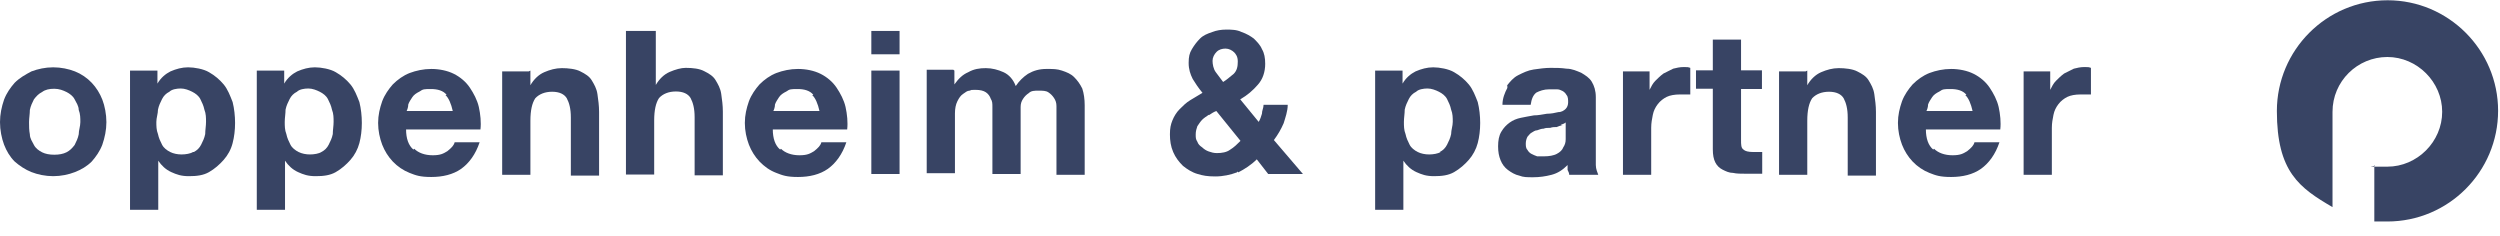 <svg xmlns="http://www.w3.org/2000/svg" xmlns:xlink="http://www.w3.org/1999/xlink" id="Ebene_1" viewBox="0 0 921 87"><defs><style>      .st0 {        fill: #384464;        fill-rule: evenodd;      }    </style></defs><g id="Page-1"><g id="Home"><g id="Brand_x2F_Navigation"><g id="op_logo_rgb"><g id="Group-4"><path id="Fill-1" class="st0" d="M879.6.1c-22.6,0-40.8,18.4-40.8,40.8s8.3,28.3,20.5,35.4v-35.1h0c0-11.3,9.2-20.2,20.2-20.2s20.2,9.2,20.2,20.2-9.2,20.2-20.2,20.2-3.3,0-4.8-.6v20.8h4.8c22.6,0,40.8-18.4,40.8-40.8S902,.1,879.6.1"></path><path id="Fill-3" class="st0" d="M11,49.5c0,1.5.9,2.7,1.5,3.9s1.8,2.1,3,2.7c1.2.6,2.7.9,4.5.9s3.3-.3,4.5-.9c1.2-.6,2.1-1.5,3-2.7.6-1.2,1.2-2.4,1.5-3.9,0-1.5.6-3,.6-4.5s0-3-.6-4.5c0-1.5-.9-2.7-1.5-3.9-.6-1.2-1.8-2.1-3-2.7-1.2-.6-2.7-1.2-4.5-1.2s-3.3.3-4.5,1.2c-1.2.6-2.1,1.5-3,2.7-.6,1.2-1.2,2.4-1.5,3.9,0,1.5-.3,3-.3,4.5s0,3,.3,4.5ZM1.5,36.7c.9-2.4,2.4-4.5,3.9-6.2,1.8-1.8,3.9-3,6.2-4.2,2.4-.9,5.1-1.5,8-1.5s5.7.6,8,1.5,4.5,2.4,6.2,4.2,3,3.9,3.9,6.2,1.5,5.4,1.5,8.3-.6,5.7-1.5,8.3c-.9,2.4-2.4,4.5-3.9,6.2-1.8,1.8-3.9,3-6.2,3.9s-5.1,1.5-8,1.5-5.7-.6-8-1.5-4.5-2.4-6.2-3.9c-1.8-1.8-3-3.9-3.9-6.2-.9-2.4-1.5-5.4-1.5-8.3s.6-5.7,1.5-8.3h0Z"></path></g><path id="Fill-5" class="st0" d="M71.4,56c1.2-.6,2.1-1.5,2.7-2.7.6-1.2,1.2-2.4,1.5-3.9,0-1.5.3-3,.3-4.5s0-3-.6-4.5c-.3-1.5-.9-2.7-1.5-3.9-.6-1.2-1.8-2.1-3-2.7s-2.7-1.2-4.2-1.2-3.3.3-4.2,1.2c-1.2.6-2.1,1.5-2.7,2.7-.6,1.2-1.2,2.4-1.5,3.9,0,1.5-.6,3-.6,4.5s0,3,.6,4.5c.3,1.5.9,2.7,1.5,3.9s1.8,2.1,3,2.7c1.2.6,2.7.9,4.2.9s3.3-.3,4.2-.9h.3ZM58,26v4.8h0c1.2-2.1,3-3.6,4.8-4.5,2.1-.9,4.2-1.5,6.5-1.5s5.7.6,7.7,1.8c2.1,1.2,3.9,2.7,5.4,4.5s2.4,4.2,3.3,6.5c.6,2.4.9,5.1.9,7.7s-.3,5.1-.9,7.4c-.6,2.4-1.8,4.5-3.3,6.2s-3.3,3.3-5.4,4.5c-2.1,1.2-4.5,1.5-7.4,1.5s-4.5-.6-6.5-1.5-3.6-2.4-4.8-4.2h0v18.1h-10.4V26h10.1Z"></path><path id="Fill-6" class="st0" d="M118.4,56c1.2-.6,2.1-1.5,2.7-2.7s1.2-2.4,1.5-3.9c0-1.5.3-3,.3-4.5s0-3-.6-4.5c-.3-1.5-.9-2.7-1.5-3.9-.6-1.2-1.8-2.1-3-2.7s-2.7-1.2-4.2-1.2-3.3.3-4.2,1.2c-1.2.6-2.1,1.5-2.7,2.7s-1.2,2.4-1.5,3.9c0,1.5-.3,3-.3,4.5s0,3,.6,4.5c.3,1.5.9,2.7,1.5,3.9s1.8,2.1,3,2.7c1.2.6,2.7.9,4.2.9s3.3-.3,4.2-.9ZM104.7,26v4.8h0c1.2-2.1,3-3.6,4.8-4.5,2.1-.9,4.2-1.5,6.5-1.5s5.7.6,7.7,1.8c2.1,1.2,3.9,2.7,5.4,4.5s2.4,4.2,3.3,6.5c.6,2.4.9,5.1.9,7.7s-.3,5.1-.9,7.4-1.8,4.5-3.3,6.2-3.3,3.3-5.4,4.5-4.5,1.5-7.4,1.5-4.5-.6-6.5-1.5-3.6-2.4-4.8-4.2h0v18.1h-10.4V26h10.1Z"></path><path id="Fill-7" class="st0" d="M164.5,34.9c-1.2-1.5-3.3-2.1-5.7-2.1s-3,0-4.2.9c-1.2.6-2.1,1.2-2.7,2.1s-1.2,1.8-1.5,2.7c0,.9-.3,1.8-.6,2.4h17c-.6-2.7-1.5-4.8-2.7-5.9h.3ZM152.6,54.8c1.5,1.5,3.9,2.4,6.8,2.4s3.9-.6,5.4-1.5c1.5-1.2,2.4-2.1,2.7-3.3h9.2c-1.5,4.5-3.9,7.7-6.8,9.8-3,2.1-6.8,3-11,3s-5.7-.6-8-1.5-4.5-2.4-6.2-4.2-3-3.9-3.9-6.2c-.9-2.4-1.5-5.1-1.5-8s.6-5.4,1.5-8c.9-2.4,2.4-4.5,3.9-6.2,1.8-1.8,3.9-3.3,6.2-4.2,2.4-.9,5.1-1.5,8-1.5s5.9.6,8.3,1.8c2.4,1.2,4.5,3,5.9,5.1s2.7,4.5,3.3,7.1c.6,2.7.9,5.7.6,8.3h-27.4c0,3.3.9,5.9,2.7,7.4h0l.3-.3Z"></path><path id="Fill-8" class="st0" d="M195.4,26v5.4h0c1.2-2.1,3-3.9,5.1-4.8s4.2-1.5,6.5-1.5,5.1.3,6.8,1.2c1.8.9,3.3,1.8,4.2,3.3s1.8,3,2.1,5.1.6,4.2.6,6.5v23.5h-10.4v-21.4c0-3.3-.6-5.4-1.5-7.1-.9-1.5-2.7-2.4-5.4-2.4s-4.8.9-6.2,2.4c-1.2,1.8-1.8,4.5-1.8,8.3v19.9h-10.4V26.3h9.8"></path><path id="Fill-9" class="st0" d="M241.6,11.4v19.9h0c1.2-2.1,3-3.9,5.1-4.8s4.2-1.5,5.9-1.5c2.7,0,5.1.3,6.8,1.2,1.8.9,3.3,1.8,4.2,3.3s1.8,3,2.1,5.1.6,4.2.6,6.5v23.5h-10.4v-21.4c0-3.3-.6-5.4-1.5-7.1-.9-1.5-2.7-2.4-5.4-2.4s-4.8.9-6.2,2.4c-1.2,1.8-1.8,4.5-1.8,8.3v19.9h-10.4V11.4h10.4"></path><path id="Fill-10" class="st0" d="M299.6,34.9c-1.2-1.5-3.3-2.1-5.7-2.1s-3,0-4.2.9c-1.2.6-2.1,1.2-2.7,2.1-.6.9-1.2,1.8-1.5,2.7,0,.9-.3,1.8-.6,2.4h17c-.6-2.7-1.5-4.8-2.7-5.9h.3ZM287.7,54.8c1.5,1.5,3.9,2.4,6.8,2.4s3.9-.6,5.4-1.5c1.5-1.2,2.4-2.1,2.7-3.3h9.2c-1.5,4.5-3.9,7.7-6.8,9.8-3,2.1-6.8,3-11,3s-5.7-.6-8-1.5c-2.4-.9-4.5-2.4-6.2-4.2s-3-3.9-3.9-6.2c-.9-2.4-1.5-5.1-1.5-8s.6-5.4,1.5-8c.9-2.4,2.4-4.5,3.9-6.2,1.8-1.8,3.9-3.3,6.2-4.2,2.4-.9,5.1-1.5,8-1.5s5.9.6,8.3,1.8c2.4,1.2,4.5,3,5.9,5.1s2.7,4.5,3.3,7.1c.6,2.7.9,5.7.6,8.3h-27.4c0,3.3.9,5.9,2.7,7.4h0l.3-.3Z"></path><path id="Fill-11" class="st0" d="M321,64.1h10.4V26h-10.4v38.1ZM321,20h10.4v-8.6h-10.4v8.6Z"></path><path id="Fill-12" class="st0" d="M351.6,26v5.1h0c1.5-2.1,3-3.6,5.1-4.5,2.1-1.2,4.2-1.5,6.5-1.5s4.5.6,6.5,1.5,3.6,2.7,4.5,5.1c1.2-1.8,2.7-3.3,4.5-4.5,2.1-1.2,4.2-1.8,6.8-1.8s3.9,0,5.7.6c1.8.6,3.3,1.2,4.5,2.4,1.2,1.2,2.1,2.4,3,4.2.6,1.8.9,3.9.9,6.2v25.6h-10.4v-25.3c0-1.2-.3-2.1-.9-3s-1.2-1.5-2.1-2.1-2.1-.6-3.6-.6-2.7,0-3.6.9c-.9.6-1.5,1.2-2.1,2.1s-.9,1.8-.9,3v24.7h-10.4v-24.7c0-1.2,0-2.1-.6-3-.3-.9-.9-1.8-1.8-2.4-.9-.6-2.1-.9-3.9-.9s-1.2,0-2.1.3c-.9,0-1.5.6-2.4,1.2s-1.5,1.5-2.1,2.7-.9,2.7-.9,4.5v22h-10.4V25.7h9.8"></path><path id="Fill-13" class="st0" d="M454.8,19.4c-.9-.9-2.1-1.5-3.3-1.5s-2.4.3-3.3,1.2-1.5,2.1-1.5,3.3.3,3,1.2,4.2c.9,1.2,1.8,2.4,2.7,3.6,1.5-.9,2.7-2.1,3.9-3,1.2-1.2,1.5-2.7,1.5-4.5s-.6-2.7-1.5-3.6l.3.3ZM445.3,42.3c-.9.6-1.8,1.2-2.4,1.8-.6.6-1.2,1.5-1.8,2.4-.3.9-.6,1.8-.6,3s0,1.8.6,2.7c.3.9.9,1.5,1.8,2.1.6.6,1.5,1.2,2.4,1.5s1.8.6,3,.6c1.8,0,3.6-.3,4.8-1.2,1.5-.9,2.7-2.1,3.9-3.3l-8.9-11c-.9.3-1.8.9-2.7,1.5h0ZM455.7,63.5c-2.4.9-5.1,1.5-8,1.5s-4.5-.3-6.5-.9c-2.1-.6-3.9-1.8-5.4-3-1.5-1.5-2.7-3-3.6-5.1s-1.2-4.2-1.2-6.5.3-3.6.9-5.1,1.5-3,2.7-4.2,2.4-2.4,3.9-3.3,3-1.8,4.5-2.7c-1.5-1.8-2.7-3.6-3.6-5.1-.9-1.8-1.5-3.6-1.5-5.9s.3-3.6,1.2-5.1c.9-1.5,1.8-2.7,3-3.9s2.7-1.8,4.5-2.4c1.5-.6,3.3-.9,5.1-.9s3.9,0,5.7.9c1.8.6,3.3,1.5,4.5,2.4,1.2,1.2,2.4,2.4,3,3.9.9,1.5,1.2,3.3,1.2,5.4,0,3-.9,5.7-2.7,7.7-1.8,2.1-3.9,3.9-6.5,5.4l6.8,8.3c.6-.9.9-2.1,1.2-3,0-1.2.6-2.1.6-3.3h8.9c0,2.4-.9,4.8-1.5,6.8-.9,2.1-2.1,4.2-3.6,6.2l10.7,12.5h-12.8l-4.2-5.4c-2.1,2.1-4.5,3.6-6.8,4.8h0l-.3-.3Z"></path><path id="Fill-14" class="st0" d="M530.4,56c1.2-.6,2.1-1.5,2.7-2.7s1.2-2.4,1.5-3.9c0-1.5.6-3,.6-4.5s0-3-.6-4.5c-.3-1.5-.9-2.7-1.5-3.9-.6-1.2-1.8-2.1-3-2.7s-2.7-1.2-4.2-1.2-3.3.3-4.2,1.2c-1.2.6-2.1,1.5-2.7,2.7s-1.2,2.4-1.5,3.9c0,1.5-.3,3-.3,4.5s0,3,.6,4.5c.3,1.5.9,2.7,1.5,3.9s1.8,2.1,3,2.7c1.2.6,2.7.9,4.2.9s3.3-.3,4.2-.9h-.3ZM516.7,26v4.8h0c1.2-2.1,3-3.6,4.8-4.5,2.1-.9,4.2-1.5,6.5-1.5s5.7.6,7.7,1.8c2.1,1.2,3.9,2.7,5.4,4.5s2.4,4.2,3.3,6.5c.6,2.4.9,5.1.9,7.7s-.3,5.1-.9,7.4-1.8,4.5-3.3,6.2-3.3,3.3-5.4,4.5-4.5,1.5-7.4,1.5-4.5-.6-6.5-1.5-3.6-2.4-4.8-4.2h0v18.1h-10.4V26h10.1Z"></path><path id="Fill-15" class="st0" d="M575.6,46.2c-.6,0-1.5.3-2.1.6-.9,0-1.5,0-2.4.3-.9,0-1.8,0-2.4.3-.9,0-1.5.3-2.4.6-.9,0-1.5.6-2.1.9-.6.3-.9.9-1.5,1.5-.3.6-.6,1.5-.6,2.4s0,1.8.6,2.4c.3.6.9,1.2,1.5,1.5s1.2.6,2.1.9h2.4c2.1,0,3.6-.3,4.8-.9,1.2-.6,2.1-1.5,2.4-2.4.6-.9.9-1.8.9-3v-6.2c-.3.3-.9.6-1.8.9l.6.3ZM555.1,31.6c1.2-1.5,2.4-3,4.2-3.9,1.8-.9,3.6-1.8,5.7-2.1,2.1-.3,4.2-.6,6.2-.6s3.9,0,5.9.3c2.1,0,3.9.9,5.4,1.5,1.5.9,3,1.8,3.9,3.3s1.5,3.3,1.5,5.7v25c0,1.5.6,2.7.9,3.6h-10.7c0-.6-.3-1.2-.6-1.8v-1.8c-1.8,1.8-3.6,3-5.9,3.6s-4.5.9-6.8.9-3.6,0-5.1-.6c-1.5-.3-3-1.2-4.2-2.1-1.2-.9-2.1-2.1-2.7-3.6s-.9-3-.9-5.1.3-3.9,1.2-5.4c.9-1.5,1.8-2.4,3-3.3s2.7-1.5,4.2-1.8,3-.6,4.8-.9c1.5,0,3-.3,4.8-.6,1.5,0,3-.3,4.2-.6,1.2,0,2.1-.6,2.7-1.2s.9-1.5.9-2.4,0-2.1-.6-2.7c-.3-.6-.9-1.2-1.5-1.5s-1.2-.6-2.1-.6h-2.7c-2.1,0-3.6.6-4.8,1.2-1.2.9-1.8,2.4-2.1,4.5h-10.4c0-2.4.9-4.5,1.8-6.2h0v-.9Z"></path><path id="Fill-16" class="st0" d="M607.7,26v7.1h0c.6-1.2,1.2-2.4,2.1-3.3s1.8-1.8,3-2.7c1.2-.6,2.4-1.2,3.6-1.8,1.2-.3,2.4-.6,3.9-.6s1.5,0,2.4.3v9.8h-3.9c-1.8,0-3.6.3-4.8.9-1.2.6-2.4,1.5-3.3,2.7s-1.5,2.4-1.8,3.9-.6,3-.6,4.8v17.3h-10.4V26.3h9.8"></path><path id="Fill-17" class="st0" d="M649.1,26v6.8h-7.7v18.7c0,1.8,0,3,.9,3.6.6.6,1.8.9,3.6.9h3.3v8h-6.2c-1.5,0-3.3,0-4.5-.3-1.5,0-2.7-.6-3.9-1.2-1.2-.6-2.1-1.5-2.7-2.7s-.9-2.7-.9-4.8v-22.3h-6.2v-6.8h6.2v-11.3h10.4v11.3h7.7"></path><path id="Fill-18" class="st0" d="M665.8,26v5.4h0c1.2-2.1,3-3.9,5.1-4.8s4.2-1.5,6.5-1.5,5.1.3,6.8,1.2c1.8.9,3.3,1.8,4.2,3.3.9,1.5,1.8,3,2.1,5.1.3,2.1.6,4.2.6,6.5v23.5h-10.4v-21.4c0-3.3-.6-5.4-1.5-7.1-.9-1.5-2.7-2.4-5.4-2.4s-4.8.9-6.2,2.4c-1.2,1.8-1.8,4.5-1.8,8.3v19.9h-10.4V26.3h9.8"></path><path id="Fill-19" class="st0" d="M724.4,34.9c-1.2-1.5-3.3-2.1-5.7-2.1s-3,0-4.2.9c-1.2.6-2.1,1.2-2.7,2.1s-1.2,1.8-1.5,2.7c0,.9-.3,1.8-.6,2.4h17c-.6-2.7-1.5-4.8-2.7-5.9h.3ZM712.5,54.8c1.5,1.5,3.9,2.4,6.8,2.4s3.9-.6,5.4-1.5c1.5-1.2,2.4-2.1,2.7-3.3h9.2c-1.5,4.5-3.9,7.7-6.8,9.8-3,2.1-6.8,3-11,3s-5.7-.6-8-1.5-4.5-2.4-6.2-4.2-3-3.9-3.9-6.2c-.9-2.4-1.5-5.1-1.5-8s.6-5.4,1.5-8c.9-2.4,2.4-4.5,3.9-6.2,1.8-1.8,3.9-3.3,6.2-4.2,2.4-.9,5.1-1.5,8-1.5s5.9.6,8.3,1.8c2.4,1.2,4.5,3,5.9,5.1s2.7,4.5,3.3,7.1c.6,2.7.9,5.7.6,8.3h-27.4c0,3.3.9,5.9,2.7,7.4h0l.3-.3Z"></path><path id="Fill-20" class="st0" d="M755.3,26v7.1h0c.6-1.2,1.2-2.4,2.1-3.3s1.8-1.8,3-2.7c1.2-.6,2.4-1.2,3.6-1.8,1.2-.3,2.4-.6,3.9-.6s1.5,0,2.4.3v9.8h-3.9c-1.8,0-3.6.3-4.8.9s-2.4,1.5-3.3,2.7-1.5,2.4-1.8,3.9-.6,3-.6,4.8v17.3h-10.4V26.3h9.8"></path></g></g></g></g></svg>